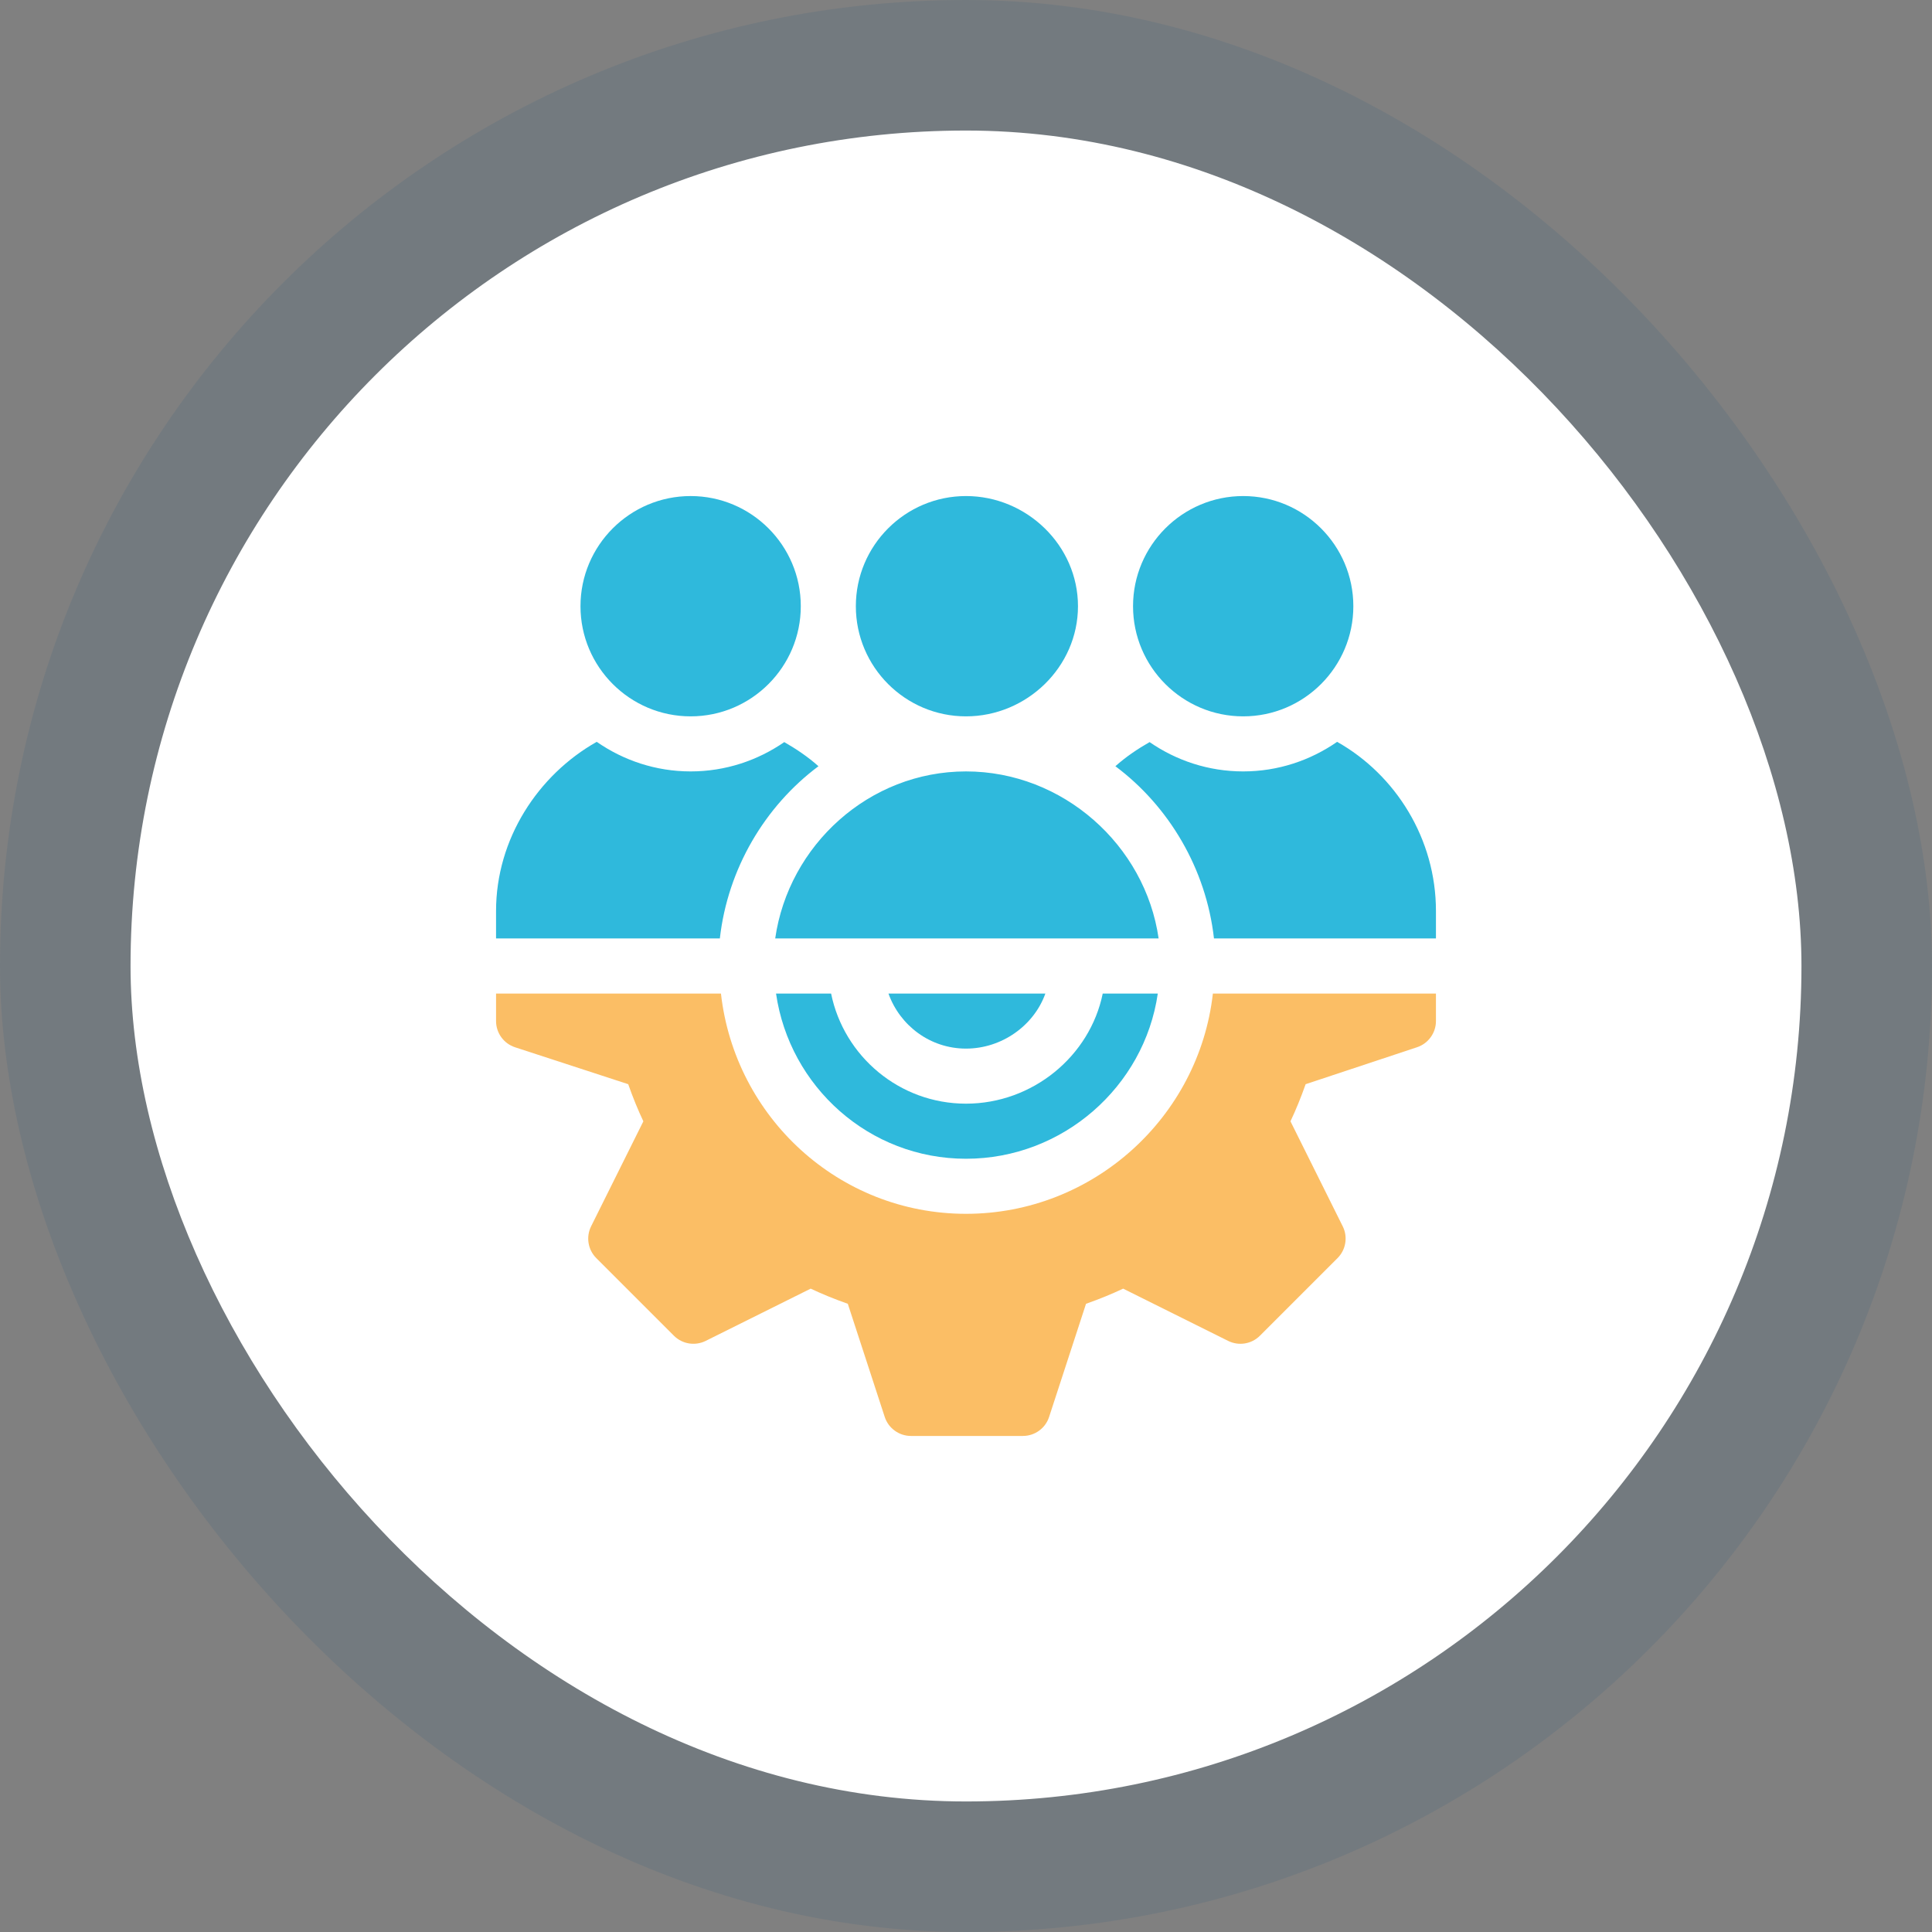 <svg xmlns="http://www.w3.org/2000/svg" width="74" height="74" viewBox="0 0 74 74" fill="none"><rect x="0" y="0" width="74" height="74" fill="#808080" stroke="none"/><rect opacity="0.1" width="74" height="74" rx="37" fill="#054A7C"></rect><rect x="5" y="5" width="64" height="64" rx="32" fill="white"></rect><g clip-path="url(#clip0_1_4869)"><path d="M42.237 38.055C41.747 40.459 39.546 42.273 37 42.273C34.453 42.273 32.323 40.459 31.833 38.055H29.724C30.241 41.623 33.291 44.383 37 44.383C40.709 44.383 43.829 41.623 44.346 38.055H42.237Z" fill="#2FB9DC"></path><path d="M46.456 38.055C45.923 42.788 41.873 46.492 37 46.492C32.127 46.492 28.147 42.788 27.614 38.055H19V39.109C19 39.564 19.291 39.967 19.722 40.111L24.062 41.527C24.244 42.044 24.436 42.514 24.642 42.949L22.64 46.972C22.542 47.17 22.508 47.394 22.544 47.612C22.579 47.83 22.683 48.031 22.839 48.188L25.812 51.161C26.135 51.483 26.623 51.56 27.028 51.36L31.051 49.358C31.486 49.563 31.956 49.756 32.473 49.938L33.889 54.278C33.959 54.488 34.094 54.671 34.274 54.8C34.453 54.93 34.669 55 34.891 55H39.18C39.634 55 40.038 54.709 40.181 54.278L41.597 49.938C42.114 49.756 42.585 49.563 43.019 49.358L47.042 51.36C47.447 51.561 47.937 51.483 48.258 51.161L51.231 48.188C51.388 48.031 51.491 47.83 51.526 47.612C51.562 47.394 51.529 47.17 51.43 46.972L49.428 42.949C49.634 42.514 49.826 42.044 50.009 41.527L54.278 40.111C54.488 40.041 54.671 39.906 54.8 39.726C54.93 39.547 55 39.331 55 39.109V38.055H46.456Z" fill="#FBBE65"></path><path d="M34.03 38.055C34.467 39.28 35.627 40.164 37 40.164C38.373 40.164 39.603 39.28 40.04 38.055H34.03ZM37 19C34.673 19 32.781 20.892 32.781 23.219C32.781 25.546 34.673 27.438 37 27.438C39.327 27.438 41.289 25.546 41.289 23.219C41.289 20.892 39.327 19 37 19ZM47.617 19C45.291 19 43.398 20.892 43.398 23.219C43.398 25.546 45.291 27.438 47.617 27.438C49.944 27.438 51.836 25.546 51.836 23.219C51.836 20.892 49.944 19 47.617 19ZM26.453 19C24.126 19 22.234 20.892 22.234 23.219C22.234 25.546 24.126 27.438 26.453 27.438C28.78 27.438 30.672 25.546 30.672 23.219C30.672 20.892 28.78 19 26.453 19ZM51.215 28.414C50.192 29.124 48.955 29.547 47.617 29.547C46.285 29.547 45.052 29.129 44.032 28.424C43.569 28.689 43.124 28.988 42.722 29.348C44.773 30.881 46.197 33.276 46.498 35.945H55V34.891C55 32.133 53.462 29.681 51.215 28.414ZM37 29.547C33.287 29.547 30.205 32.372 29.692 35.945H44.378C43.865 32.372 40.713 29.547 37 29.547ZM30.039 28.424C29.018 29.129 27.785 29.547 26.453 29.547C25.116 29.547 23.879 29.124 22.856 28.414C20.609 29.681 19 32.133 19 34.891V35.945H27.572C27.873 33.276 29.297 30.881 31.349 29.348C30.946 28.988 30.501 28.689 30.039 28.424Z" fill="#2FB9DC"></path></g><defs><clipPath id="clip0_1_4869"><rect width="36" height="36" fill="white" transform="translate(19 19)"></rect></clipPath></defs></svg>